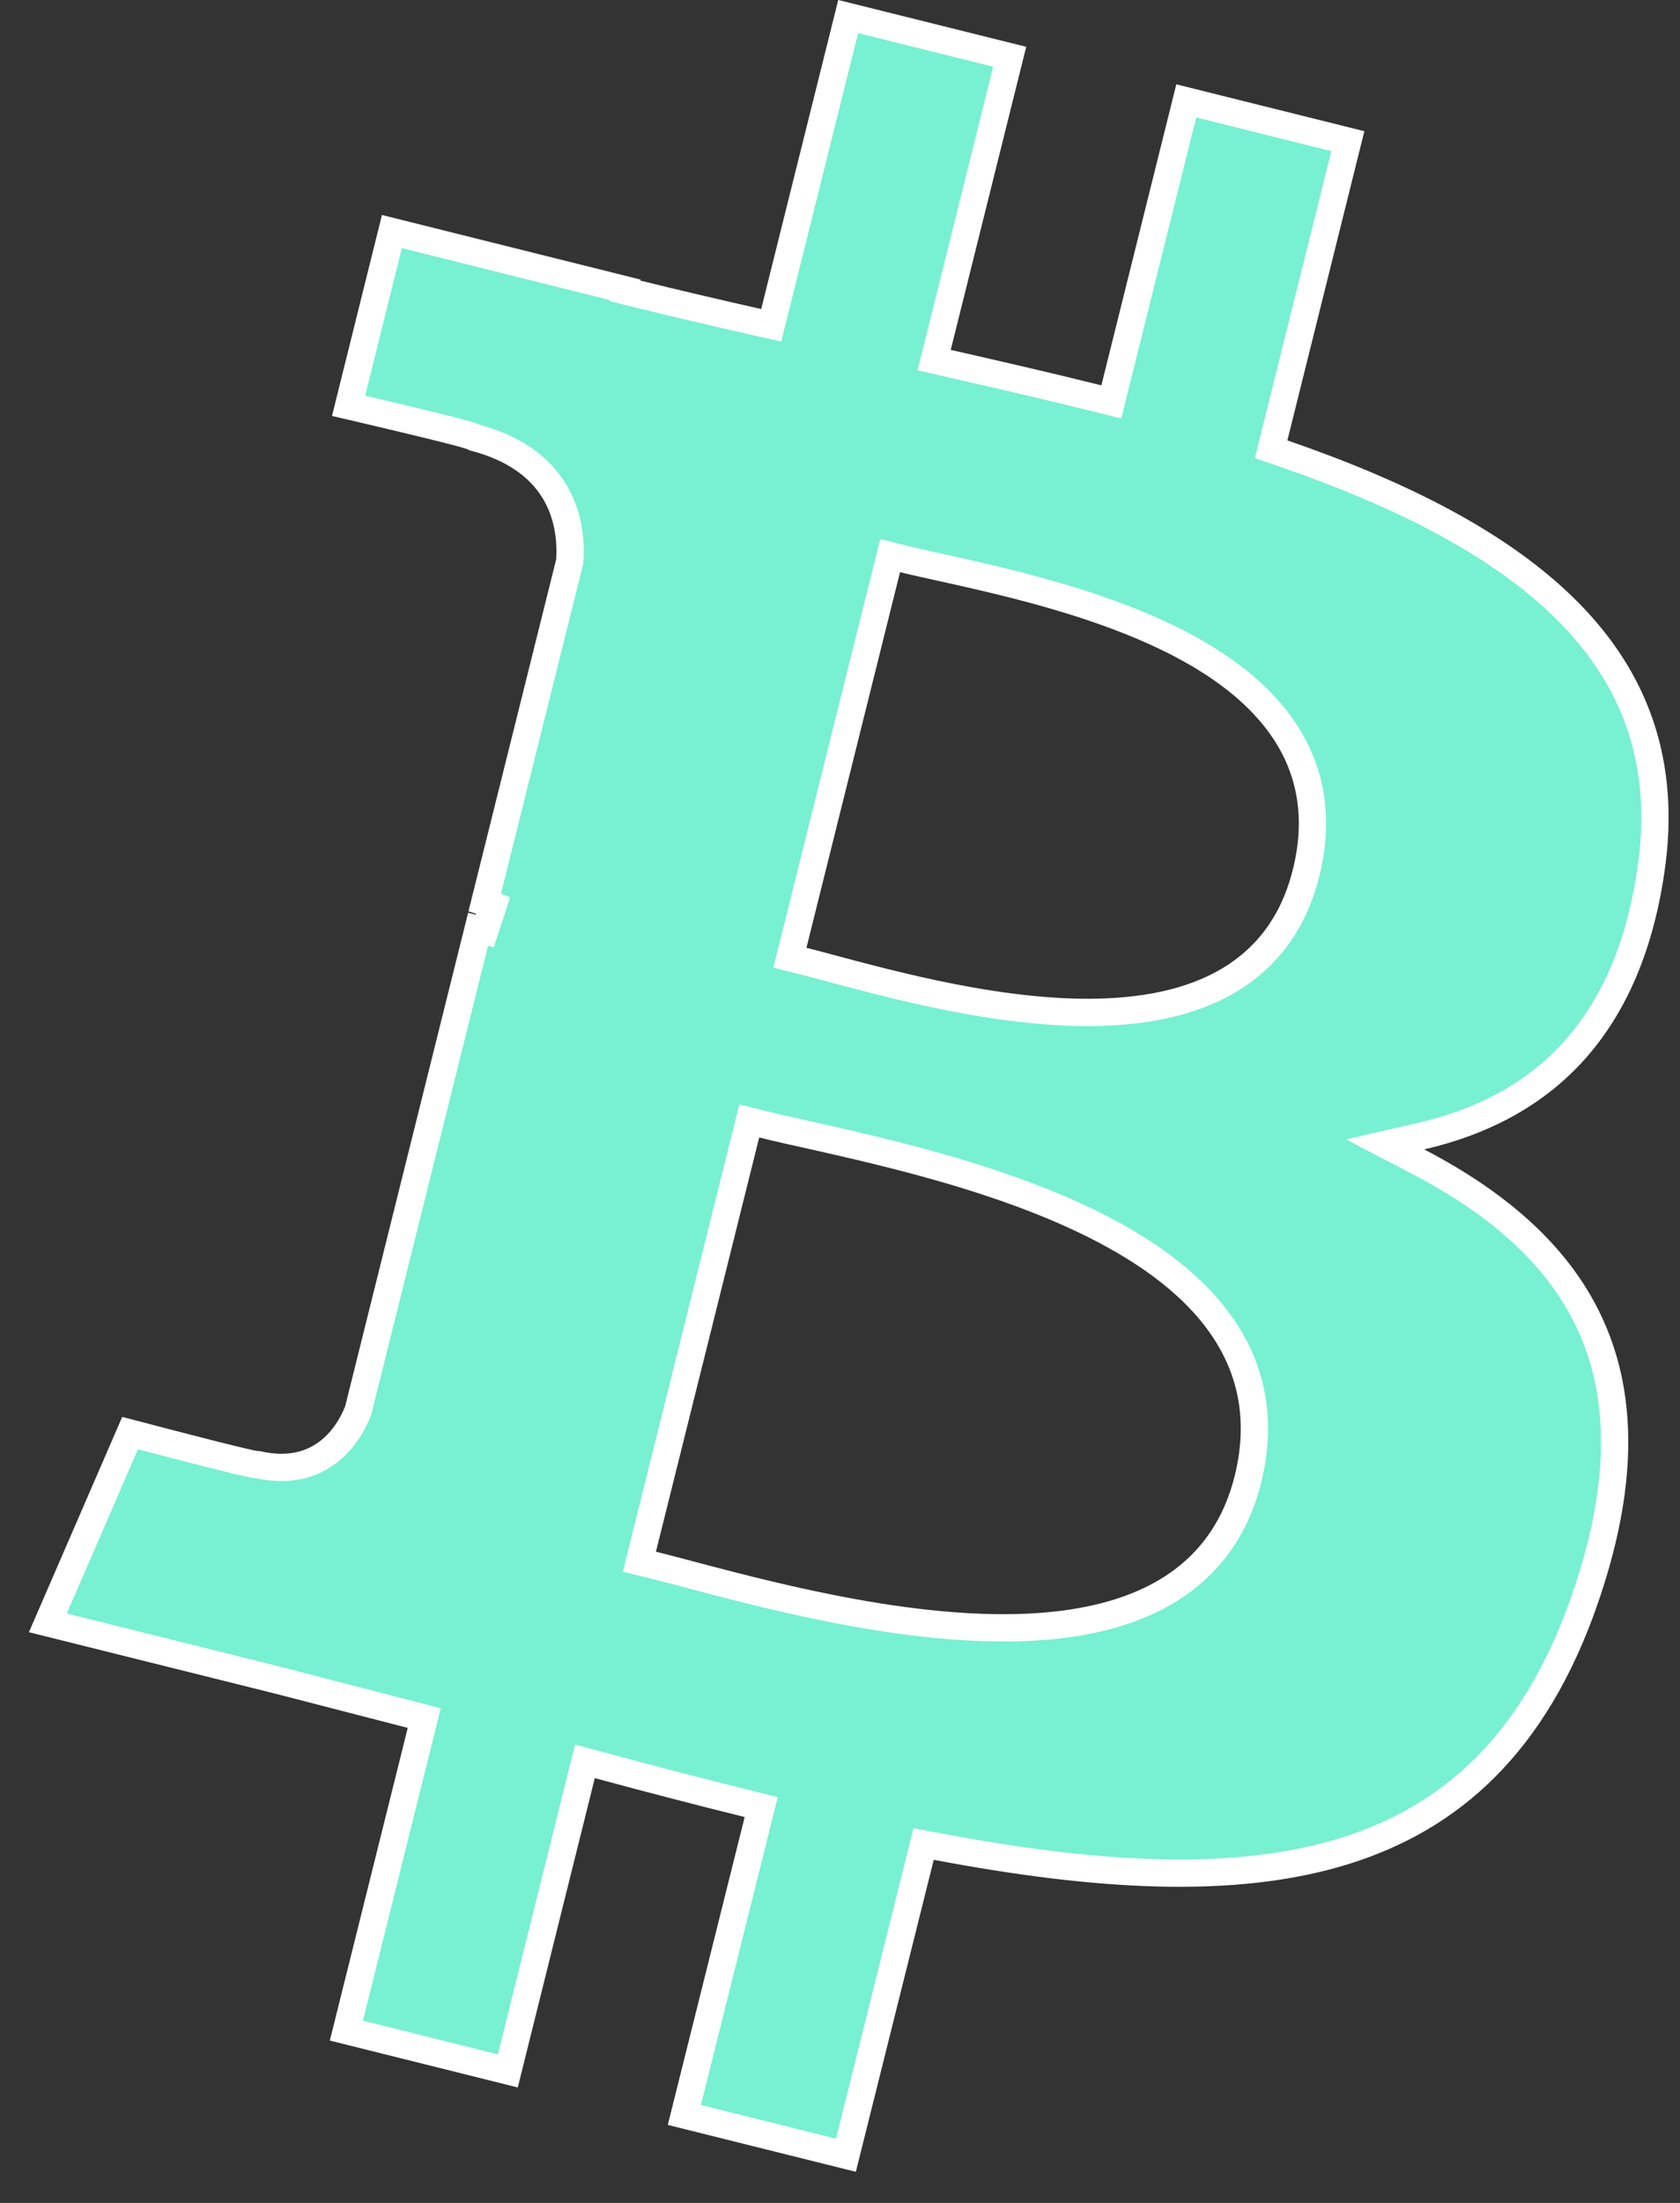 <svg width="29" height="38" viewBox="0 0 29 38" fill="none" xmlns="http://www.w3.org/2000/svg">
<rect x="0" y="0" width="29" height="38" fill="#333333" stroke="none"/>
<path d="M17.429 0.979L16.183 5.979L16.124 6.211L16.358 6.265C17.23 6.463 18.104 6.664 18.955 6.876L19.183 6.933L19.24 6.704L20.477 1.74L23.266 2.435L21.994 7.54L21.942 7.749L22.145 7.819C24.183 8.521 25.916 9.389 27.066 10.548C28.205 11.695 28.779 13.135 28.496 15.026C28.289 16.43 27.799 17.452 27.12 18.181C26.441 18.91 25.556 19.361 24.531 19.598L23.91 19.741L24.476 20.036C25.905 20.78 26.953 21.708 27.481 22.915C28.009 24.119 28.037 25.643 27.345 27.621V27.622C26.491 30.062 25.064 31.359 23.191 31.936C21.297 32.518 18.921 32.372 16.161 31.85L15.943 31.809L15.89 32.023L14.602 37.178L11.813 36.483L13.083 31.4L13.14 31.172L12.911 31.115C12.071 30.907 11.213 30.685 10.329 30.445L10.098 30.383L10.039 30.615L8.766 35.723L5.979 35.028L7.267 29.863L7.323 29.637L7.097 29.578L4.781 28.98L0.826 27.994L2.246 24.719C2.298 24.732 2.358 24.749 2.425 24.767C2.649 24.826 2.947 24.904 3.244 24.98C3.541 25.057 3.839 25.132 4.061 25.186C4.171 25.212 4.265 25.234 4.331 25.248C4.363 25.255 4.394 25.26 4.419 25.264C4.424 25.264 4.436 25.264 4.451 25.265C4.955 25.38 5.347 25.279 5.637 25.069C5.923 24.862 6.088 24.568 6.177 24.347L6.183 24.331L6.187 24.315L8.252 16.032C8.291 16.042 8.329 16.052 8.367 16.061L8.512 15.615C8.462 15.595 8.413 15.58 8.368 15.565L9.829 9.707L9.835 9.686L9.836 9.664C9.858 9.289 9.805 8.844 9.551 8.444C9.299 8.047 8.866 7.724 8.186 7.546C8.172 7.539 8.162 7.533 8.157 7.531C8.132 7.521 8.101 7.511 8.069 7.502C8.004 7.482 7.91 7.457 7.801 7.429C7.58 7.372 7.282 7.299 6.983 7.228C6.685 7.156 6.384 7.086 6.159 7.033C6.107 7.021 6.06 7.01 6.017 7L6.765 3.994L10.791 4.999L10.788 5.017L11.011 5.072C11.686 5.24 12.382 5.4 13.088 5.561L13.312 5.611L13.368 5.388L14.641 0.285L17.429 0.979ZM12.877 19.564L11.094 26.71L11.037 26.939L11.266 26.995C12.348 27.264 14.627 27.955 16.754 28.065C17.818 28.121 18.872 28.033 19.732 27.658C20.605 27.278 21.271 26.603 21.541 25.518C21.821 24.393 21.558 23.463 20.967 22.707C20.385 21.962 19.493 21.396 18.524 20.956C16.591 20.078 14.239 19.661 13.162 19.393L12.934 19.336L12.877 19.564ZM15.308 9.812L13.692 16.293L13.635 16.521L13.863 16.578C14.76 16.802 16.666 17.392 18.454 17.458C19.35 17.491 20.243 17.394 20.98 17.036C21.68 16.695 22.227 16.123 22.495 15.24L22.545 15.06C22.8 14.037 22.597 13.196 22.108 12.515C21.627 11.843 20.881 11.342 20.071 10.96C18.458 10.199 16.483 9.862 15.593 9.641L15.365 9.584L15.308 9.812Z" fill="#78F0D2" stroke="white" stroke-width="0.471"/>
</svg>
